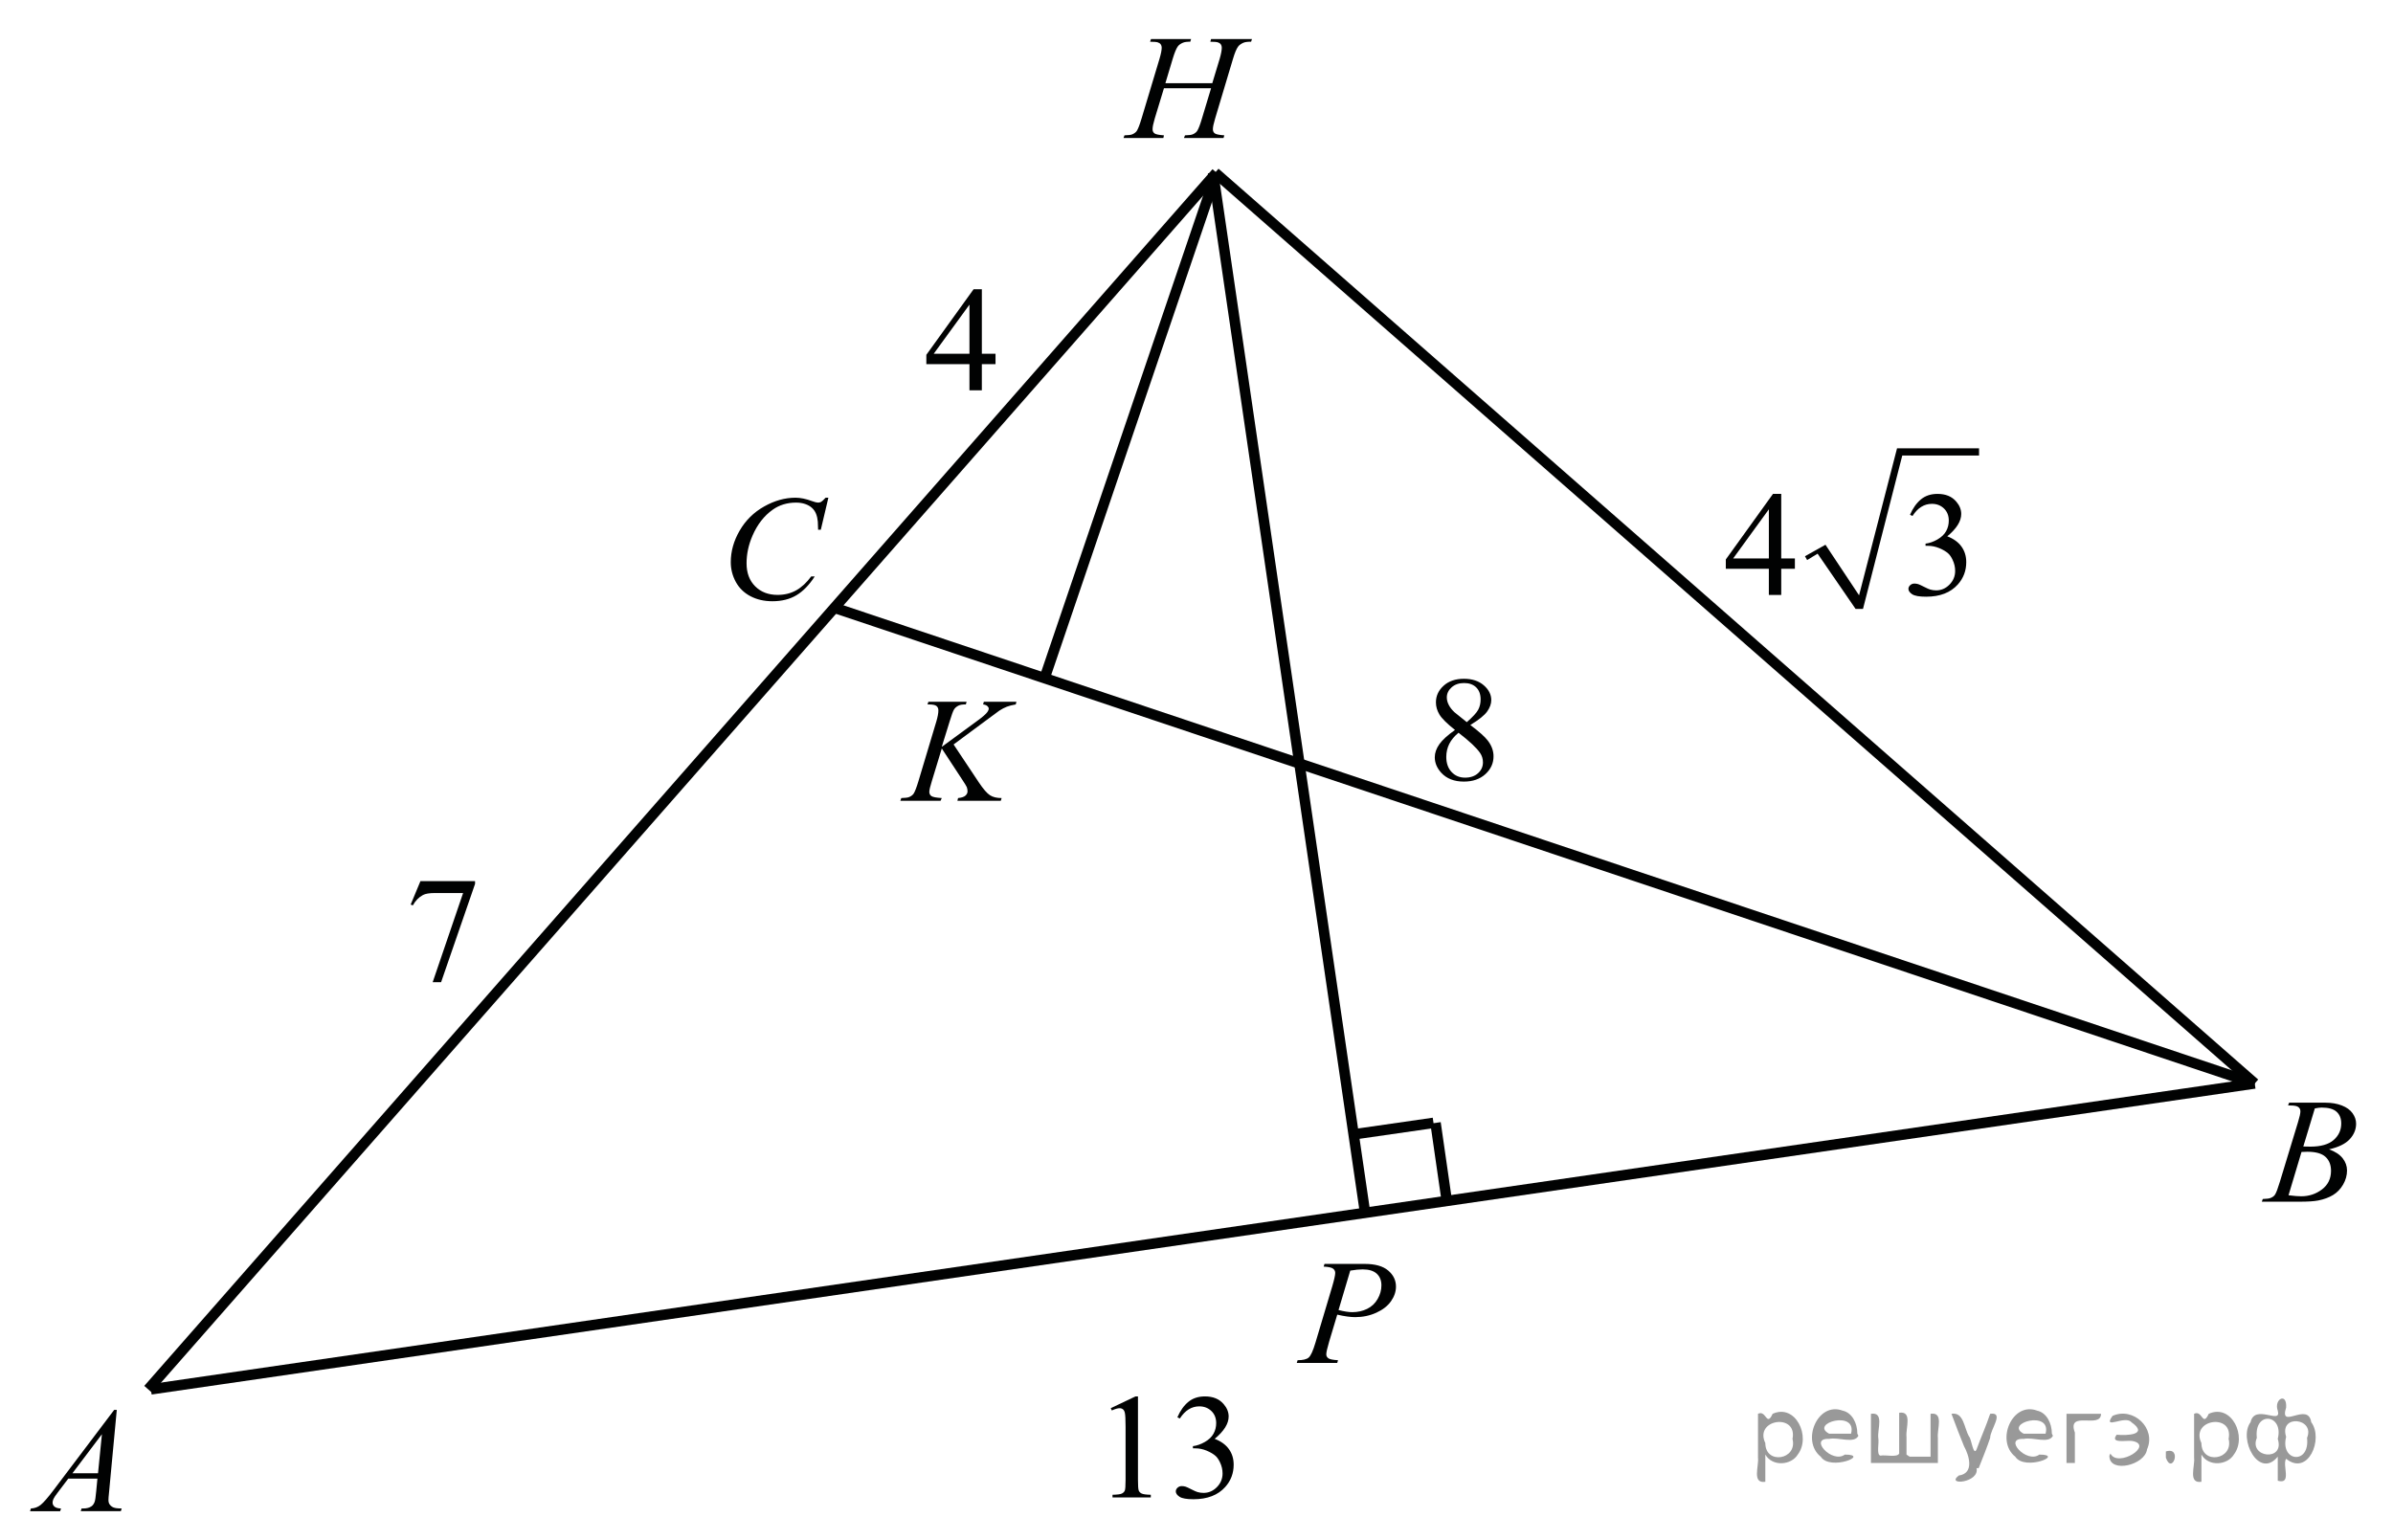 <?xml version="1.0" encoding="utf-8"?>
<!-- Generator: Adobe Illustrator 16.0.0, SVG Export Plug-In . SVG Version: 6.00 Build 0)  -->
<!DOCTYPE svg PUBLIC "-//W3C//DTD SVG 1.1//EN" "http://www.w3.org/Graphics/SVG/1.1/DTD/svg11.dtd">
<svg version="1.1" id="Слой_1" xmlns="http://www.w3.org/2000/svg" xmlns:xlink="http://www.w3.org/1999/xlink" x="0px" y="0px"
	 width="228.819px" height="147.264px" viewBox="0 0 228.819 147.264" enable-background="new 0 0 228.819 147.264"
	 xml:space="preserve">
<g>
	<g>
		<defs>
			<rect id="SVGID_1_" x="0.377" width="228.442" height="147.264"/>
		</defs>
		<clipPath id="SVGID_2_">
			<use xlink:href="#SVGID_1_"  overflow="visible"/>
		</clipPath>
		<g clip-path="url(#SVGID_2_)">
		</g>
	</g>
	<g>
		<defs>
			<polygon id="SVGID_3_" points="66.882,61.178 82.887,61.178 82.887,44.278 66.882,44.278 66.882,61.178 			"/>
		</defs>
		<clipPath id="SVGID_4_">
			<use xlink:href="#SVGID_3_"  overflow="visible"/>
		</clipPath>
		<g clip-path="url(#SVGID_4_)">
			<path fill="#010202" d="M79.21,47.594l-0.724,3.065h-0.258l-0.028-0.768c-0.024-0.279-0.079-0.528-0.165-0.747
				s-0.215-0.409-0.387-0.569s-0.389-0.286-0.652-0.377s-0.554-0.136-0.874-0.136c-0.855,0-1.603,0.228-2.242,0.684
				c-0.817,0.582-1.457,1.404-1.92,2.465c-0.382,0.875-0.573,1.762-0.573,2.661c0,0.917,0.275,1.649,0.824,2.196
				c0.549,0.547,1.263,0.82,2.142,0.82c0.664,0,1.255-0.144,1.773-0.433s1-0.733,1.443-1.334h0.337
				c-0.525,0.815-1.108,1.414-1.748,1.798c-0.64,0.384-1.406,0.576-2.299,0.576c-0.793,0-1.495-0.162-2.106-0.485
				c-0.611-0.323-1.077-0.778-1.396-1.365c-0.32-0.586-0.48-1.217-0.48-1.892c0-1.034,0.284-2.039,0.852-3.017
				s1.348-1.746,2.339-2.304c0.991-0.559,1.99-0.838,2.998-0.838c0.473,0,1.002,0.109,1.59,0.328c0.258,0.093,0.444,0.14,0.559,0.14
				s0.215-0.023,0.301-0.07s0.229-0.179,0.43-0.398H79.21z"/>
		</g>
	</g>
	
		<line fill="none" stroke="#010202" stroke-width="1" stroke-linejoin="round" stroke-miterlimit="8" x1="215.599" y1="103.61" x2="116.185" y2="16.51"/>
	
		<line fill="none" stroke="#010202" stroke-width="1" stroke-linejoin="round" stroke-miterlimit="8" x1="14.17" y1="132.86" x2="116.316" y2="16.51"/>
	
		<line fill="none" stroke="#010202" stroke-width="1" stroke-linejoin="round" stroke-miterlimit="8" x1="215.599" y1="103.61" x2="14.43" y2="132.86"/>
	
		<line fill="none" stroke="#010202" stroke-width="1" stroke-linejoin="round" stroke-miterlimit="8" x1="115.991" y1="16.51" x2="130.499" y2="115.764"/>
	
		<line fill="none" stroke="#010202" stroke-width="1" stroke-linejoin="round" stroke-miterlimit="8" x1="215.599" y1="103.61" x2="79.946" y2="58.175"/>
	
		<line fill="none" stroke="#010202" stroke-width="1" stroke-linejoin="round" stroke-miterlimit="8" x1="137.266" y1="107.38" x2="138.307" y2="114.594"/>
	
		<line fill="none" stroke="#010202" stroke-width="1" stroke-linejoin="round" stroke-miterlimit="8" x1="137.07" y1="107.38" x2="129.848" y2="108.419"/>
	
		<line fill="none" stroke="#010202" stroke-width="1" stroke-linejoin="round" stroke-miterlimit="8" x1="116.316" y1="16.51" x2="99.855" y2="64.935"/>
	<g>
		<defs>
			<polygon id="SVGID_5_" points="0,147.109 14.704,147.109 14.704,131.509 0,131.509 0,147.109 			"/>
		</defs>
		<clipPath id="SVGID_6_">
			<use xlink:href="#SVGID_5_"  overflow="visible"/>
		</clipPath>
		<g clip-path="url(#SVGID_6_)">
			<path fill="#010202" d="M11.167,134.826l-0.739,7.876c-0.039,0.368-0.058,0.61-0.058,0.727c0,0.186,0.036,0.328,0.108,0.426
				c0.091,0.135,0.214,0.235,0.37,0.3c0.156,0.065,0.417,0.098,0.786,0.098l-0.079,0.259H7.721l0.079-0.259h0.166
				c0.311,0,0.564-0.064,0.761-0.195c0.139-0.088,0.247-0.234,0.323-0.439c0.053-0.145,0.103-0.484,0.151-1.02l0.115-1.201H6.529
				l-0.991,1.306c-0.225,0.293-0.366,0.504-0.424,0.632c-0.057,0.128-0.086,0.248-0.086,0.359c0,0.149,0.062,0.277,0.187,0.385
				c0.125,0.106,0.33,0.165,0.618,0.174l-0.079,0.259H2.875l0.079-0.259c0.354-0.014,0.667-0.129,0.937-0.345
				c0.271-0.217,0.674-0.679,1.21-1.387l5.815-7.694H11.167z M9.746,137.151l-2.821,3.735h2.448L9.746,137.151z"/>
		</g>
	</g>
	<g>
		<defs>
			<polygon id="SVGID_7_" points="213.725,117.535 228.428,117.535 228.428,101.934 213.725,101.934 213.725,117.535 			"/>
		</defs>
		<clipPath id="SVGID_8_">
			<use xlink:href="#SVGID_7_"  overflow="visible"/>
		</clipPath>
		<g clip-path="url(#SVGID_8_)">
			<path fill="#010202" d="M218.786,105.706l0.101-0.258h3.475c0.584,0,1.104,0.088,1.562,0.265c0.457,0.178,0.799,0.424,1.026,0.74
				s0.341,0.652,0.341,1.006c0,0.545-0.202,1.037-0.606,1.477s-1.063,0.765-1.978,0.974c0.589,0.215,1.021,0.499,1.299,0.853
				c0.278,0.354,0.417,0.742,0.417,1.166c0,0.47-0.125,0.919-0.373,1.348c-0.249,0.428-0.569,0.761-0.959,0.998
				s-0.86,0.412-1.411,0.523c-0.393,0.08-1.005,0.119-1.838,0.119h-3.568l0.094-0.259c0.373-0.009,0.627-0.044,0.761-0.104
				c0.191-0.079,0.328-0.184,0.409-0.314c0.115-0.177,0.269-0.581,0.46-1.215l1.744-5.732c0.148-0.483,0.223-0.823,0.223-1.02
				c0-0.172-0.065-0.308-0.197-0.408c-0.132-0.1-0.382-0.15-0.75-0.15C218.934,105.712,218.857,105.71,218.786,105.706z
				 M218.829,114.301c0.517,0.065,0.921,0.098,1.213,0.098c0.747,0,1.408-0.219,1.985-0.656s0.865-1.031,0.865-1.78
				c0-0.573-0.179-1.02-0.535-1.341s-0.932-0.482-1.727-0.482c-0.153,0-0.34,0.008-0.56,0.021L218.829,114.301z M220.243,109.637
				c0.312,0.009,0.536,0.014,0.675,0.014c0.995,0,1.736-0.211,2.223-0.632c0.485-0.422,0.729-0.948,0.729-1.582
				c0-0.479-0.148-0.853-0.445-1.12s-0.771-0.401-1.422-0.401c-0.172,0-0.393,0.027-0.66,0.083L220.243,109.637z"/>
		</g>
	</g>
	<g>
		<defs>
			<polygon id="SVGID_9_" points="121.469,132.939 136.173,132.939 136.173,117.338 121.469,117.338 121.469,132.939 			"/>
		</defs>
		<clipPath id="SVGID_10_">
			<use xlink:href="#SVGID_9_"  overflow="visible"/>
		</clipPath>
		<g clip-path="url(#SVGID_10_)">
			<path fill="#010202" d="M126.648,120.865h3.834c1.005,0,1.756,0.21,2.254,0.632c0.498,0.421,0.747,0.935,0.747,1.539
				c0,0.479-0.158,0.945-0.474,1.396c-0.316,0.452-0.785,0.818-1.407,1.1c-0.623,0.282-1.295,0.423-2.018,0.423
				c-0.45,0-1.022-0.079-1.716-0.237l-0.775,2.583c-0.182,0.615-0.273,1.02-0.273,1.215c0,0.149,0.064,0.272,0.194,0.37
				c0.129,0.099,0.438,0.161,0.926,0.188l-0.072,0.259h-3.87l0.079-0.259c0.507,0,0.86-0.084,1.059-0.255
				c0.199-0.169,0.413-0.639,0.643-1.406l1.608-5.391c0.191-0.647,0.287-1.08,0.287-1.299c0-0.163-0.068-0.298-0.205-0.405
				c-0.137-0.106-0.437-0.172-0.901-0.195L126.648,120.865z M127.991,125.277c0.541,0.136,0.976,0.203,1.307,0.203
				c0.521,0,0.997-0.104,1.425-0.314c0.428-0.209,0.763-0.523,1.005-0.942s0.363-0.854,0.363-1.306c0-0.471-0.148-0.843-0.445-1.117
				s-0.747-0.412-1.35-0.412c-0.326,0-0.721,0.039-1.185,0.118L127.991,125.277z"/>
		</g>
	</g>
	<g>
		<defs>
			<polygon id="SVGID_11_" points="83.603,79.184 100.974,79.184 100.974,63.583 83.603,63.583 83.603,79.184 			"/>
		</defs>
		<clipPath id="SVGID_12_">
			<use xlink:href="#SVGID_11_"  overflow="visible"/>
		</clipPath>
		<g clip-path="url(#SVGID_12_)">
			<path fill="#010202" d="M91.182,71.192l2.412,3.624c0.431,0.643,0.787,1.053,1.069,1.232c0.282,0.18,0.653,0.269,1.112,0.269
				l-0.079,0.259h-4.148l0.064-0.259c0.33-0.032,0.563-0.108,0.7-0.23c0.136-0.121,0.205-0.258,0.205-0.412
				c0-0.14-0.024-0.274-0.072-0.405c-0.039-0.093-0.177-0.321-0.417-0.684l-1.974-3.01l-0.955,3.135
				c-0.158,0.503-0.237,0.84-0.237,1.012c0,0.177,0.067,0.312,0.201,0.405c0.134,0.093,0.464,0.156,0.99,0.188l-0.115,0.259h-3.847
				l0.093-0.259c0.373-0.009,0.624-0.041,0.753-0.098c0.191-0.083,0.333-0.19,0.423-0.321c0.125-0.191,0.277-0.586,0.459-1.187
				l1.715-5.719c0.129-0.438,0.194-0.789,0.194-1.054c0-0.186-0.061-0.328-0.183-0.426c-0.122-0.098-0.36-0.147-0.714-0.147h-0.143
				l0.086-0.258h3.653l-0.072,0.258c-0.302-0.004-0.527,0.028-0.675,0.098c-0.206,0.098-0.356,0.223-0.452,0.377
				c-0.096,0.153-0.237,0.538-0.423,1.152l-0.754,2.43l3.459-2.535c0.459-0.335,0.761-0.601,0.904-0.796
				c0.086-0.121,0.129-0.23,0.129-0.329c0-0.083-0.044-0.165-0.133-0.244c-0.089-0.079-0.224-0.13-0.406-0.154l0.072-0.258h3.115
				l-0.064,0.258c-0.34,0.056-0.625,0.129-0.857,0.22c-0.232,0.091-0.47,0.215-0.714,0.374c-0.072,0.046-0.538,0.391-1.399,1.033
				L91.182,71.192z"/>
		</g>
	</g>
	<g>
		<defs>
			<polygon id="SVGID_13_" points="104.943,15.808 123.616,15.808 123.616,0.208 104.943,0.208 104.943,15.808 			"/>
		</defs>
		<clipPath id="SVGID_14_">
			<use xlink:href="#SVGID_13_"  overflow="visible"/>
		</clipPath>
		<g clip-path="url(#SVGID_14_)">
			<path fill="#010202" d="M111.434,7.957h4.484l0.709-2.339c0.133-0.456,0.2-0.81,0.2-1.061c0-0.121-0.03-0.225-0.089-0.311
				c-0.06-0.086-0.152-0.15-0.276-0.192s-0.368-0.063-0.73-0.063l0.071-0.258h3.912l-0.086,0.258
				c-0.33-0.004-0.576,0.028-0.738,0.098c-0.229,0.098-0.399,0.223-0.509,0.377c-0.158,0.219-0.318,0.603-0.48,1.152l-1.712,5.719
				c-0.144,0.475-0.215,0.814-0.215,1.02c0,0.177,0.063,0.311,0.19,0.401s0.429,0.152,0.906,0.185l-0.079,0.258h-3.783l0.101-0.258
				c0.373-0.009,0.621-0.042,0.745-0.098c0.191-0.084,0.329-0.191,0.416-0.321c0.124-0.182,0.277-0.577,0.458-1.187l0.874-2.898
				h-4.506l-0.881,2.898c-0.139,0.465-0.208,0.805-0.208,1.02c0,0.177,0.062,0.311,0.187,0.401c0.124,0.091,0.425,0.152,0.902,0.185
				l-0.057,0.258h-3.811l0.093-0.258c0.377-0.009,0.628-0.042,0.752-0.098c0.191-0.084,0.332-0.191,0.423-0.321
				c0.124-0.191,0.277-0.586,0.458-1.187l1.719-5.719c0.138-0.465,0.208-0.819,0.208-1.061c0-0.121-0.03-0.225-0.089-0.311
				c-0.06-0.086-0.153-0.15-0.28-0.192c-0.126-0.042-0.374-0.063-0.741-0.063l0.086-0.258h3.833l-0.079,0.258
				c-0.32-0.004-0.557,0.028-0.709,0.098c-0.225,0.093-0.389,0.216-0.494,0.37c-0.143,0.205-0.301,0.591-0.473,1.159L111.434,7.957z
				"/>
		</g>
	</g>
	<g>
		<defs>
			<polygon id="SVGID_15_" points="103.642,147.109 121.013,147.109 121.013,130.209 103.642,130.209 103.642,147.109 			"/>
		</defs>
		<clipPath id="SVGID_16_">
			<use xlink:href="#SVGID_15_"  overflow="visible"/>
		</clipPath>
		<g clip-path="url(#SVGID_16_)">
			<path fill="#010202" d="M106.208,134.662l2.368-1.125h0.237v7.995c0,0.531,0.023,0.861,0.068,0.991
				c0.045,0.131,0.14,0.23,0.284,0.301c0.144,0.069,0.435,0.109,0.875,0.118v0.259h-3.661v-0.259
				c0.459-0.009,0.756-0.047,0.89-0.115c0.134-0.067,0.227-0.158,0.28-0.271c0.053-0.114,0.079-0.455,0.079-1.023v-5.111
				c0-0.688-0.024-1.131-0.072-1.326c-0.034-0.149-0.095-0.259-0.183-0.328c-0.088-0.07-0.195-0.104-0.319-0.104
				c-0.177,0-0.423,0.072-0.739,0.216L106.208,134.662z"/>
			<path fill="#010202" d="M112.581,135.534c0.277-0.638,0.628-1.13,1.051-1.477s0.951-0.521,1.583-0.521
				c0.78,0,1.378,0.247,1.794,0.74c0.316,0.368,0.474,0.762,0.474,1.181c0,0.688-0.445,1.4-1.335,2.137
				c0.598,0.228,1.05,0.554,1.356,0.978c0.306,0.423,0.459,0.921,0.459,1.494c0,0.819-0.268,1.529-0.804,2.129
				c-0.698,0.782-1.71,1.174-3.036,1.174c-0.656,0-1.102-0.08-1.338-0.237c-0.237-0.158-0.355-0.329-0.355-0.51
				c0-0.136,0.056-0.254,0.168-0.356c0.113-0.103,0.248-0.153,0.406-0.153c0.12,0,0.242,0.019,0.366,0.056
				c0.081,0.023,0.265,0.108,0.552,0.255s0.486,0.233,0.596,0.262c0.177,0.051,0.366,0.077,0.567,0.077
				c0.488,0,0.913-0.185,1.274-0.552c0.361-0.368,0.542-0.804,0.542-1.306c0-0.368-0.083-0.727-0.251-1.075
				c-0.125-0.261-0.261-0.459-0.409-0.594c-0.206-0.187-0.488-0.355-0.847-0.507c-0.359-0.15-0.725-0.227-1.098-0.227h-0.23v-0.209
				c0.378-0.047,0.757-0.18,1.138-0.398s0.657-0.481,0.829-0.789s0.258-0.645,0.258-1.013c0-0.479-0.154-0.866-0.463-1.162
				s-0.693-0.443-1.152-0.443c-0.742,0-1.361,0.387-1.859,1.159L112.581,135.534z"/>
		</g>
	</g>
	<g>
		<defs>
			<polygon id="SVGID_17_" points="134.545,78.468 146.582,78.468 146.582,61.568 134.545,61.568 134.545,78.468 			"/>
		</defs>
		<clipPath id="SVGID_18_">
			<use xlink:href="#SVGID_17_"  overflow="visible"/>
		</clipPath>
		<g clip-path="url(#SVGID_18_)">
			<path fill="#010202" d="M139.127,69.806c-0.771-0.614-1.268-1.108-1.49-1.48c-0.223-0.373-0.334-0.759-0.334-1.159
				c0-0.615,0.244-1.144,0.732-1.589c0.489-0.444,1.137-0.667,1.947-0.667c0.785,0,1.417,0.207,1.896,0.622
				c0.479,0.414,0.718,0.887,0.718,1.417c0,0.354-0.129,0.715-0.388,1.083c-0.258,0.368-0.797,0.801-1.616,1.299
				c0.843,0.633,1.401,1.131,1.674,1.494c0.364,0.475,0.546,0.975,0.546,1.501c0,0.666-0.261,1.235-0.783,1.708
				c-0.522,0.472-1.207,0.708-2.055,0.708c-0.924,0-1.645-0.281-2.162-0.845c-0.412-0.452-0.618-0.945-0.618-1.48
				c0-0.419,0.145-0.834,0.435-1.246C137.919,70.759,138.419,70.304,139.127,69.806z M139.465,70.071
				c-0.397,0.326-0.692,0.681-0.884,1.064c-0.191,0.384-0.287,0.8-0.287,1.247c0,0.601,0.169,1.081,0.506,1.442
				s0.768,0.541,1.29,0.541c0.517,0,0.931-0.142,1.243-0.426c0.311-0.284,0.467-0.628,0.467-1.034c0-0.335-0.091-0.635-0.273-0.9
				C141.187,71.512,140.5,70.867,139.465,70.071z M140.255,69.059c0.575-0.503,0.938-0.899,1.092-1.19s0.23-0.62,0.23-0.988
				c0-0.489-0.142-0.872-0.424-1.148c-0.283-0.277-0.668-0.416-1.157-0.416c-0.488,0-0.886,0.138-1.192,0.412
				c-0.306,0.275-0.459,0.596-0.459,0.963c0,0.242,0.063,0.484,0.19,0.727c0.126,0.242,0.308,0.472,0.542,0.691L140.255,69.059z"/>
		</g>
	</g>
	<g>
		<defs>
			<polygon id="SVGID_19_" points="85.88,39.923 97.917,39.923 97.917,24.323 85.88,24.323 85.88,39.923 			"/>
		</defs>
		<clipPath id="SVGID_20_">
			<use xlink:href="#SVGID_19_"  overflow="visible"/>
		</clipPath>
		<g clip-path="url(#SVGID_20_)">
			<path fill="#010202" d="M95.192,33.831v0.992h-1.308v2.5H92.7v-2.5h-4.123v-0.894l4.518-6.27h0.79v6.172H95.192z M92.7,33.831
				v-4.699l-3.419,4.699H92.7z"/>
		</g>
	</g>
	<g>
		<defs>
			<polygon id="SVGID_21_" points="36.499,97.643 48.536,97.643 48.536,80.744 36.499,80.744 36.499,97.643 			"/>
		</defs>
		<clipPath id="SVGID_22_">
			<use xlink:href="#SVGID_21_"  overflow="visible"/>
		</clipPath>
		<g clip-path="url(#SVGID_22_)">
			<path fill="#010202" d="M40.203,84.261h5.222v0.265l-3.247,9.398h-0.805l2.909-8.525h-2.679c-0.541,0-0.927,0.063-1.156,0.188
				c-0.402,0.214-0.726,0.545-0.97,0.991l-0.208-0.076L40.203,84.261z"/>
		</g>
	</g>
	<g>
		<defs>
			<polygon id="SVGID_23_" points="162.326,62.088 193.035,62.088 193.035,39.988 162.326,39.988 162.326,62.088 			"/>
		</defs>
		<clipPath id="SVGID_24_">
			<use xlink:href="#SVGID_23_"  overflow="visible"/>
		</clipPath>
		
			<line clip-path="url(#SVGID_24_)" fill="none" stroke="#010202" stroke-width="0" stroke-linecap="square" stroke-miterlimit="10" x1="172.674" y1="53.354" x2="174.176" y2="52.5"/>
		
			<line clip-path="url(#SVGID_24_)" fill="none" stroke="#010202" stroke-width="0" stroke-linecap="square" stroke-miterlimit="10" x1="174.176" y1="52.5" x2="177.764" y2="58.229"/>
		
			<line clip-path="url(#SVGID_24_)" fill="none" stroke="#010202" stroke-width="0" stroke-linecap="square" stroke-miterlimit="10" x1="177.764" y1="58.229" x2="181.645" y2="43.197"/>
		
			<line clip-path="url(#SVGID_24_)" fill="none" stroke="#010202" stroke-width="0" stroke-linecap="square" stroke-miterlimit="10" x1="181.645" y1="43.197" x2="189.237" y2="43.197"/>
		<polygon clip-path="url(#SVGID_24_)" fill-rule="evenodd" clip-rule="evenodd" fill="#010202" points="172.591,53.191 
			174.552,52.094 177.764,56.929 181.395,42.873 189.237,42.873 189.237,43.563 181.895,43.563 178.14,58.229 177.43,58.229 
			173.8,52.947 172.799,53.557 		"/>
		<g clip-path="url(#SVGID_24_)">
			<path fill="#010202" d="M171.627,53.402v0.992h-1.305v2.5h-1.184v-2.5h-4.116V53.5l4.511-6.27h0.789v6.172H171.627z
				 M169.139,53.402v-4.699l-3.413,4.699H169.139z"/>
			<path fill="#010202" d="M182.635,49.227c0.277-0.638,0.627-1.13,1.051-1.477c0.423-0.347,0.95-0.52,1.581-0.52
				c0.779,0,1.377,0.247,1.793,0.74c0.315,0.368,0.473,0.761,0.473,1.18c0,0.689-0.444,1.401-1.334,2.137
				c0.598,0.228,1.05,0.554,1.355,0.978c0.307,0.424,0.459,0.922,0.459,1.494c0,0.819-0.268,1.529-0.803,2.13
				c-0.698,0.782-1.709,1.173-3.033,1.173c-0.655,0-1.102-0.079-1.338-0.237s-0.355-0.328-0.355-0.51
				c0-0.135,0.057-0.253,0.169-0.356s0.247-0.154,0.405-0.154c0.119,0,0.241,0.019,0.365,0.056c0.082,0.023,0.266,0.108,0.553,0.255
				c0.287,0.146,0.485,0.234,0.595,0.262c0.177,0.051,0.366,0.077,0.567,0.077c0.487,0,0.911-0.184,1.272-0.552
				c0.361-0.368,0.541-0.803,0.541-1.306c0-0.368-0.083-0.726-0.251-1.075c-0.124-0.261-0.26-0.458-0.408-0.593
				c-0.206-0.187-0.488-0.355-0.847-0.506s-0.724-0.227-1.097-0.227h-0.229v-0.209c0.377-0.046,0.757-0.179,1.137-0.398
				s0.656-0.482,0.828-0.789s0.258-0.645,0.258-1.012c0-0.479-0.154-0.867-0.462-1.163c-0.309-0.296-0.692-0.443-1.151-0.443
				c-0.741,0-1.36,0.386-1.857,1.159L182.635,49.227z"/>
		</g>
	</g>
</g>
<g>
</g>
<g>
</g>
<g>
</g>
<g>
</g>
<g>
</g>
<g>
</g>
<g style="stroke:none;fill:#000;fill-opacity:0.4" > <path d="m 168.8,139.2 c 0,0.8 0,1.6 0,2.5 -1.3,0.2 -0.6,-1.5 -0.7,-2.3 0,-1.4 0,-2.8 0,-4.2 0.8,-0.4 0.8,1.3 1.4,0.0 2.2,-1.0 3.7,2.2 2.4,3.9 -0.6,1.0 -2.4,1.2 -3.1,0.0 z m 2.6,-1.6 c 0.5,-2.5 -3.7,-1.9 -2.6,0.4 0.0,2.1 3.1,1.6 2.6,-0.4 z" /> <path d="m 177.7,137.3 c -0.4,0.8 -1.9,0.1 -2.8,0.3 -2.0,-0.1 0.3,2.4 1.5,1.5 2.5,0.0 -1.4,1.6 -2.3,0.2 -1.9,-1.5 -0.3,-5.3 2.1,-4.4 0.9,0.2 1.4,1.2 1.4,2.2 z m -0.7,-0.2 c 0.6,-2.3 -4.0,-1.0 -2.1,0.0 0.7,0 1.4,-0.0 2.1,-0.0 z" /> <path d="m 182.6,139.3 c 0.6,0 1.3,0 2.0,0 0,-1.3 0,-2.7 0,-4.1 1.3,-0.2 0.6,1.5 0.7,2.3 0,0.8 0,1.6 0,2.4 -2.1,0 -4.2,0 -6.4,0 0,-1.5 0,-3.1 0,-4.7 1.3,-0.2 0.6,1.5 0.7,2.3 0.1,0.5 -0.2,1.6 0.2,1.7 0.5,-0.1 1.6,0.2 1.8,-0.2 0,-1.3 0,-2.6 0,-3.9 1.3,-0.2 0.6,1.5 0.7,2.3 0,0.5 0,1.1 0,1.7 z" /> <path d="m 189.0,140.4 c 0.3,1.4 -3.0,1.7 -1.7,0.7 1.5,-0.2 1.0,-1.9 0.5,-2.8 -0.4,-1.0 -0.8,-2.0 -1.2,-3.1 1.2,-0.2 1.2,1.4 1.7,2.2 0.2,0.2 0.4,1.9 0.7,1.2 0.4,-1.1 0.9,-2.2 1.3,-3.4 1.4,-0.2 0.0,1.5 -0.0,2.3 -0.3,0.9 -0.7,1.9 -1.1,2.9 z" /> <path d="m 196.3,137.3 c -0.4,0.8 -1.9,0.1 -2.8,0.3 -2.0,-0.1 0.3,2.4 1.5,1.5 2.5,0.0 -1.4,1.6 -2.3,0.2 -1.9,-1.5 -0.3,-5.3 2.1,-4.4 0.9,0.2 1.4,1.2 1.4,2.2 z m -0.7,-0.2 c 0.6,-2.3 -4.0,-1.0 -2.1,0.0 0.7,0 1.4,-0.0 2.1,-0.0 z" /> <path d="m 197.6,139.9 c 0,-1.5 0,-3.1 0,-4.7 1.1,0 2.2,0 3.3,0 0.0,1.5 -3.3,-0.4 -2.5,1.8 0,0.9 0,1.9 0,2.9 -0.2,0 -0.5,0 -0.7,0 z" /> <path d="m 201.8,139.0 c 0.7,1.4 4.2,-0.8 2.1,-1.2 -0.5,-0.1 -2.2,0.3 -1.5,-0.6 1.0,0.1 3.1,0.0 1.4,-1.2 -0.6,-0.7 -2.8,0.8 -1.8,-0.6 2.0,-0.9 4.2,1.2 3.3,3.2 -0.2,1.5 -3.5,2.3 -3.6,0.7 l 0,-0.1 0,-0.0 0,0 z" /> <path d="m 207.1,138.8 c 1.6,-0.5 0.6,2.3 -0.0,0.6 -0.0,-0.2 0.0,-0.4 0.0,-0.6 z" /> <path d="m 210.5,139.2 c 0,0.8 0,1.6 0,2.5 -1.3,0.2 -0.6,-1.5 -0.7,-2.3 0,-1.4 0,-2.8 0,-4.2 0.8,-0.4 0.8,1.3 1.4,0.0 2.2,-1.0 3.7,2.2 2.4,3.9 -0.6,1.0 -2.4,1.2 -3.1,0.0 z m 2.6,-1.6 c 0.5,-2.5 -3.7,-1.9 -2.6,0.4 0.0,2.1 3.1,1.6 2.6,-0.4 z" /> <path d="m 215.8,137.5 c -0.8,1.9 2.7,2.3 2.0,0.1 0.6,-2.4 -2.3,-2.7 -2.0,-0.1 z m 2.0,4.2 c 0,-0.8 0,-1.6 0,-2.4 -1.8,2.2 -3.8,-1.7 -2.6,-3.3 0.4,-1.8 3.0,0.3 2.6,-1.1 -0.4,-1.1 0.9,-1.8 0.8,-0.3 -0.7,2.2 2.1,-0.6 2.4,1.4 1.2,1.6 -0.3,5.2 -2.4,3.5 -0.4,0.6 0.6,2.5 -0.8,2.1 z m 2.8,-4.2 c 0.8,-1.9 -2.7,-2.3 -2.0,-0.1 -0.6,2.4 2.3,2.7 2.0,0.1 z" /> </g></svg>

<!--File created and owned by https://sdamgia.ru. Copying is prohibited. All rights reserved.-->

